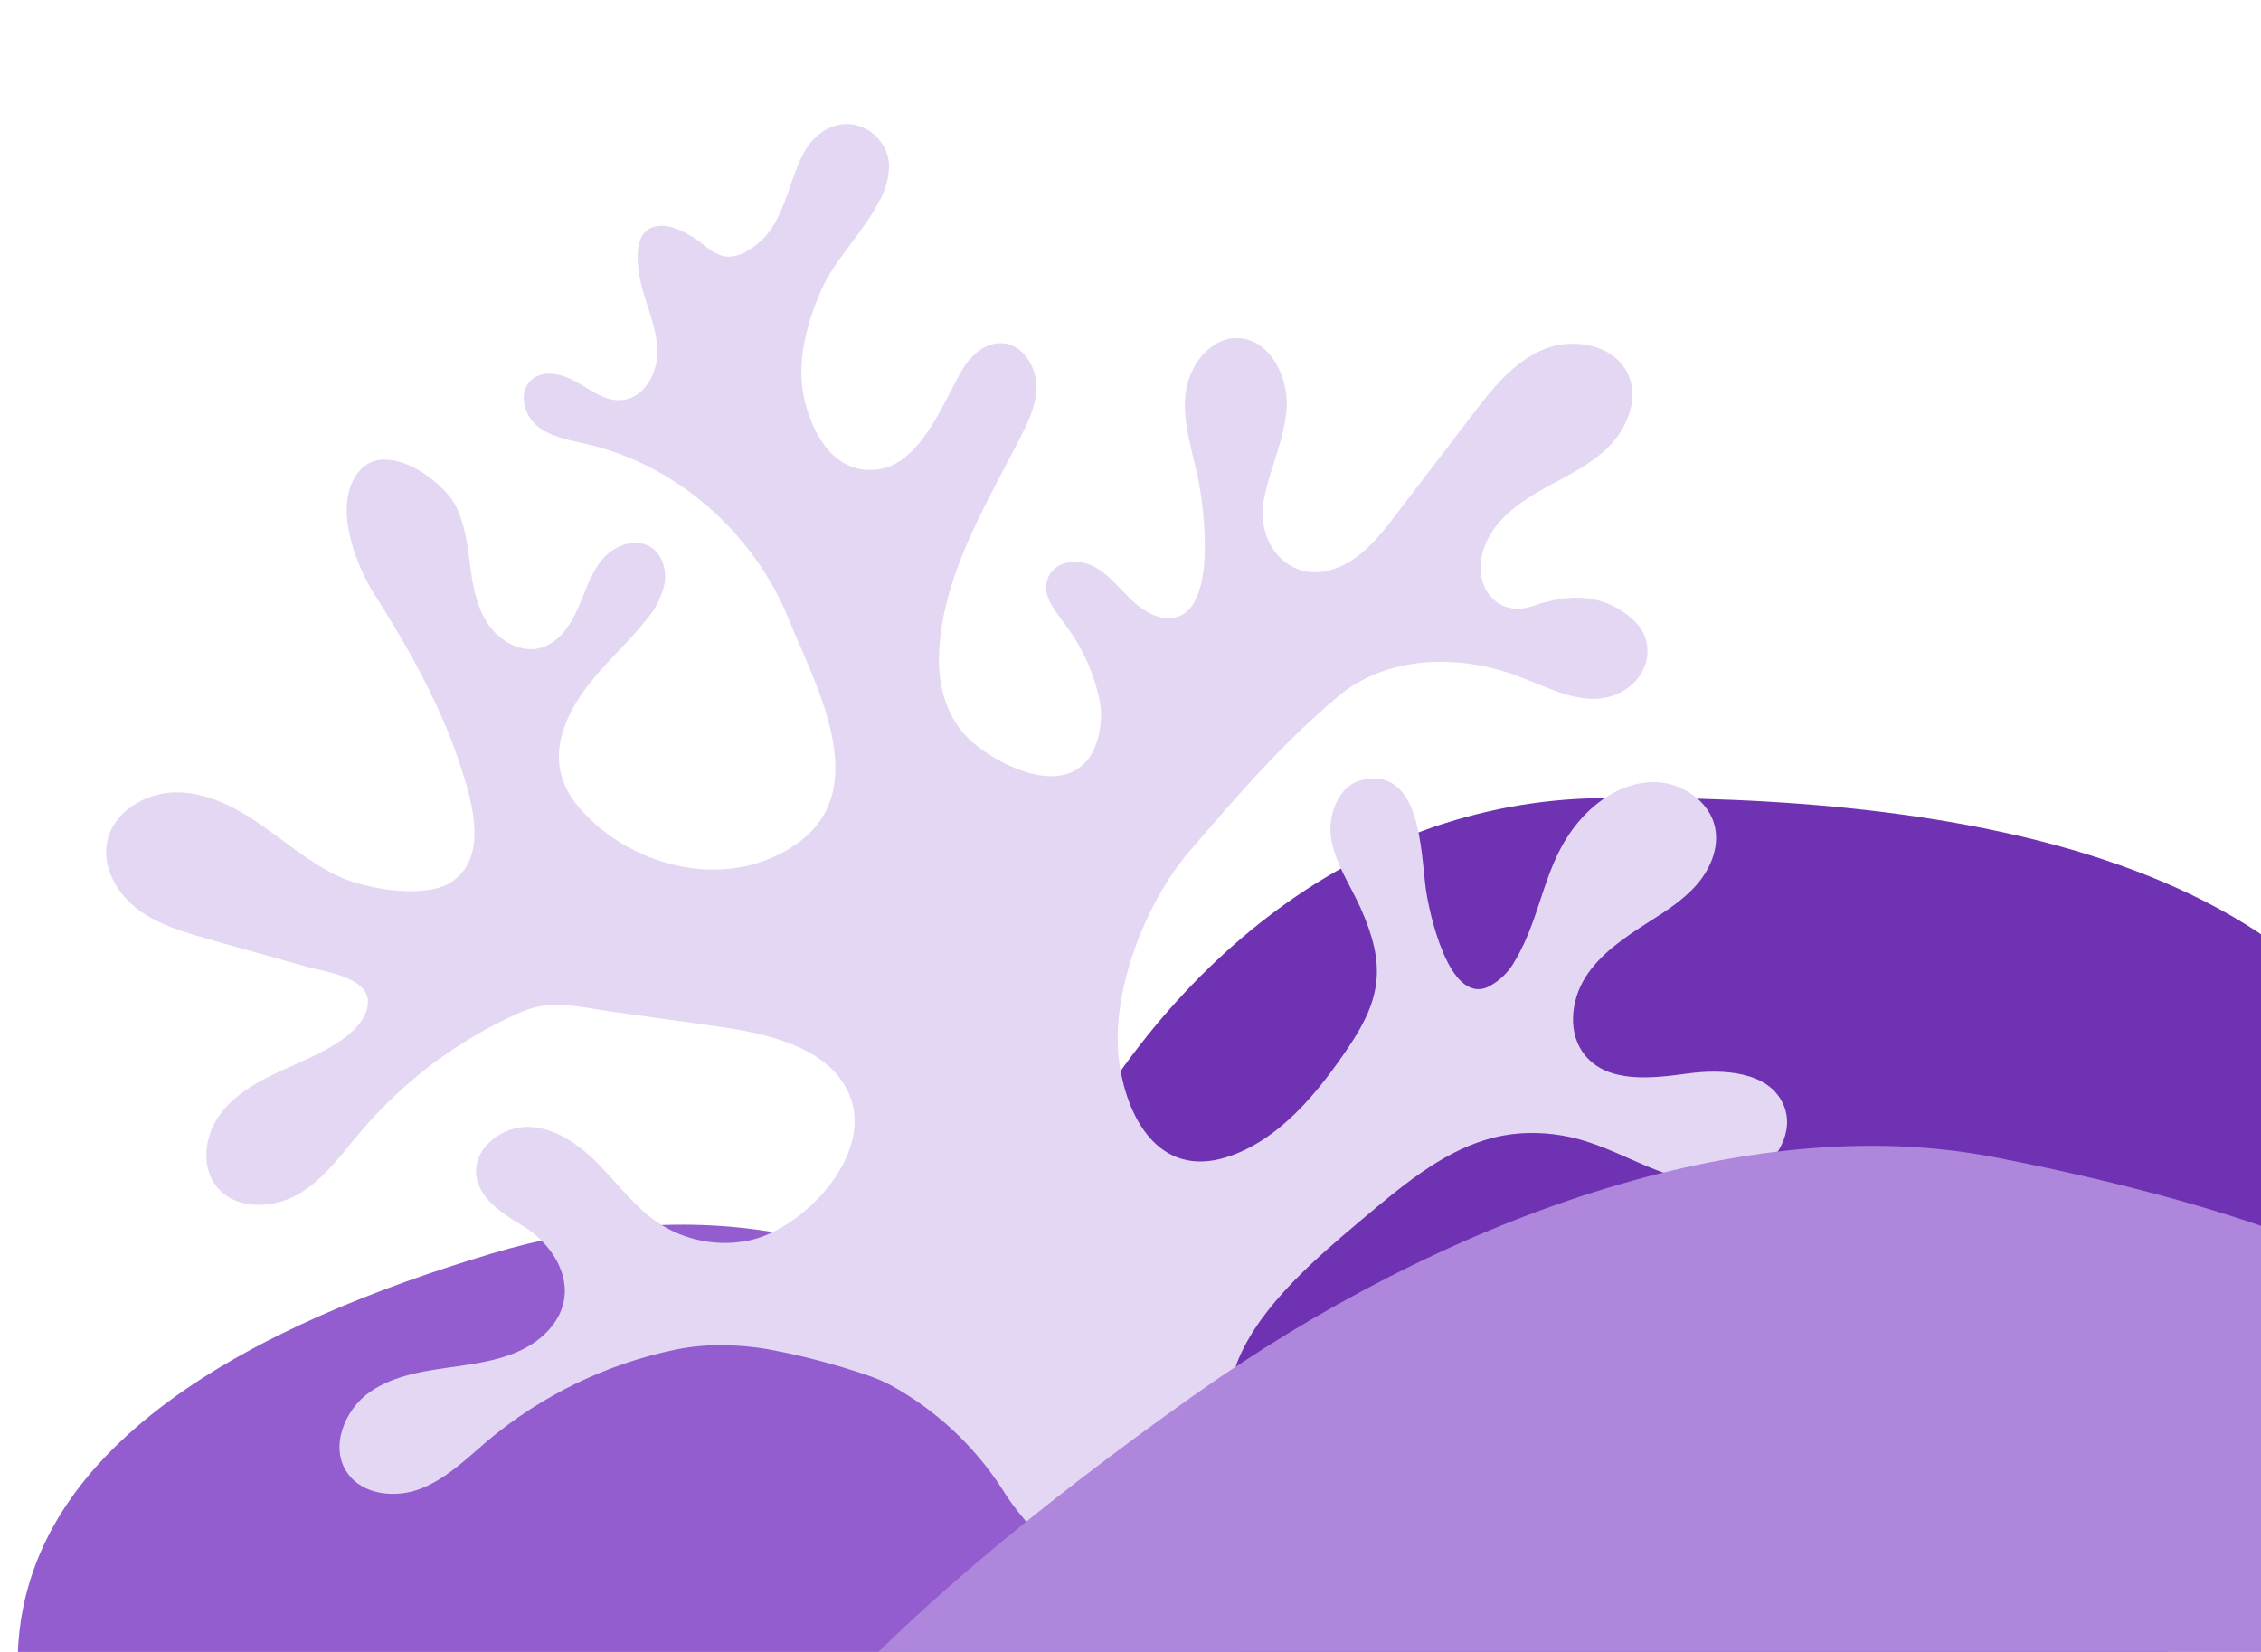 <svg width="130" height="95" viewBox="0 0 130 95" fill="none" xmlns="http://www.w3.org/2000/svg">
<path fill-rule="evenodd" clip-rule="evenodd" d="M59.465 114.887C71.944 125.573 89.551 115.585 104.136 107.146C120.935 97.427 143.648 87.082 139.956 68.317C136.163 49.037 111.765 45.657 92.085 45.896C77.645 46.071 66.19 56.048 59.93 69.288C52.675 84.633 46.908 104.133 59.465 114.887Z" fill="#6F32B2"/>
<path fill-rule="evenodd" clip-rule="evenodd" d="M1.02 96.098C1.339 109.175 16.628 114.278 29.389 118.418C44.088 123.186 62.306 131.123 71.448 118.945C80.84 106.433 69.849 90.191 59.228 78.669C51.435 70.215 39.429 68.747 28.259 72.092C15.312 75.968 0.698 82.939 1.02 96.098Z" fill="#935DCF"/>
<path d="M100.652 67.59C99.132 68.275 97.367 68.034 95.798 67.494C94.229 66.953 92.77 66.13 91.186 65.634C89.972 65.249 88.698 65.094 87.428 65.176C84.615 65.374 82.311 66.869 79.958 68.763C79.447 69.173 78.931 69.606 78.409 70.047C75.826 72.214 72.525 74.998 71.198 78.187C69.872 81.377 72.291 84.562 69.456 88.693L62.119 90.576C62.119 90.576 59.127 88.131 57.594 85.587C55.986 83.109 53.788 81.07 51.198 79.652C50.765 79.425 50.314 79.234 49.849 79.082C47.977 78.442 46.06 77.942 44.115 77.585C43.294 77.446 42.464 77.371 41.631 77.36C40.684 77.343 39.737 77.43 38.809 77.621C34.855 78.449 31.165 80.239 28.064 82.831C26.859 83.86 25.704 85.001 24.244 85.592C22.784 86.182 20.852 85.995 19.96 84.688C18.951 83.22 19.804 81.067 21.272 80.048C22.741 79.029 24.598 78.817 26.364 78.565C28.131 78.313 30.006 77.972 31.302 76.736C33.55 74.617 32.26 71.824 30.006 70.465C28.855 69.768 27.544 68.928 27.384 67.589C27.199 66.03 28.877 64.735 30.447 64.805C32.018 64.876 33.384 65.887 34.477 67.014C35.571 68.141 36.526 69.435 37.827 70.313C38.594 70.826 39.456 71.18 40.362 71.355C41.268 71.529 42.199 71.521 43.102 71.33C46.177 70.662 50.148 66.526 48.908 63.138C47.863 60.312 44.35 59.475 41.367 59.047C40.34 58.888 39.324 58.757 38.299 58.617L35.077 58.163C33.238 57.908 31.97 57.511 30.339 58.057C30.145 58.122 29.955 58.198 29.77 58.284C26.302 59.844 23.224 62.156 20.76 65.053C19.651 66.359 18.635 67.808 17.161 68.671C15.687 69.535 13.545 69.587 12.471 68.258C11.553 67.131 11.749 65.389 12.578 64.193C13.407 62.997 14.723 62.244 16.043 61.634C17.363 61.024 18.746 60.502 19.896 59.616C20.546 59.118 21.145 58.433 21.154 57.606C21.169 56.194 18.61 55.87 17.657 55.601L12.036 54.023C10.595 53.605 9.121 53.193 7.932 52.3C6.742 51.407 5.875 49.91 6.155 48.441C6.486 46.69 8.371 45.564 10.152 45.567C11.934 45.57 13.594 46.449 15.055 47.467C16.516 48.486 17.89 49.665 19.503 50.414C21.04 51.123 24.454 51.732 25.974 50.711C28.064 49.299 27.168 46.224 26.558 44.287C25.421 40.729 23.549 37.349 21.546 34.209C20.444 32.493 19.056 28.939 20.675 27.066C22.168 25.332 25.383 27.529 26.187 29.076C26.737 30.129 26.881 31.332 27.03 32.509C27.18 33.686 27.399 34.894 28.055 35.877C28.711 36.86 29.94 37.57 31.083 37.26C32.095 36.984 32.768 36.006 33.197 35.058C33.627 34.111 33.92 33.051 34.587 32.221C35.255 31.391 36.478 30.911 37.377 31.44C38.056 31.848 38.336 32.739 38.219 33.525C38.055 34.306 37.692 35.032 37.166 35.632C36.248 36.807 35.13 37.811 34.178 38.955C32.308 41.196 31.14 43.935 33.297 46.443C36.355 49.994 41.986 51.296 45.882 48.474C50.258 45.3 46.846 39.319 45.331 35.568C43.348 30.669 38.93 26.738 33.747 25.543C32.767 25.314 31.727 25.157 30.923 24.528C30.119 23.899 29.784 22.582 30.515 21.886C31.247 21.189 32.361 21.523 33.198 21.993C34.035 22.464 34.868 23.131 35.825 22.998C37.046 22.848 37.794 21.489 37.795 20.258C37.797 19.028 37.282 17.865 36.951 16.679C36.718 15.829 36.354 13.998 37.141 13.299C38.026 12.502 39.586 13.39 40.315 13.976C41.178 14.668 41.751 15.025 42.808 14.526C43.657 14.076 44.334 13.359 44.733 12.486C45.309 11.335 45.572 10.045 46.155 8.899C46.769 7.683 48.043 6.79 49.441 7.264C49.902 7.426 50.306 7.718 50.604 8.105C50.902 8.492 51.081 8.957 51.121 9.444C51.123 10.21 50.916 10.963 50.523 11.621C49.635 13.335 48.242 14.656 47.379 16.347C47.289 16.518 47.205 16.701 47.139 16.875C46.362 18.676 45.794 20.877 46.224 22.834C46.239 22.926 46.254 23.018 46.285 23.108C46.795 25.133 48.069 27.328 50.506 26.989C52.943 26.651 54.235 23.144 55.312 21.284C55.808 20.427 56.677 19.655 57.67 19.741C58.838 19.841 59.607 21.116 59.592 22.287C59.577 23.458 58.98 24.538 58.451 25.577L58.302 25.862C57.793 26.84 57.252 27.845 56.731 28.876C55.467 31.367 54.329 34.033 54.05 36.764C54.013 37.136 53.989 37.509 53.985 37.885C53.978 39.844 54.607 41.7 56.198 42.919C58.005 44.318 61.469 45.813 62.843 43.217C63.3 42.254 63.423 41.167 63.194 40.127C62.88 38.712 62.285 37.373 61.444 36.193C60.853 35.29 59.687 34.24 60.342 33.056C60.781 32.263 61.926 32.145 62.749 32.51C63.572 32.876 64.171 33.61 64.808 34.257C65.445 34.904 66.214 35.516 67.122 35.544C70.109 35.652 69.232 29.133 68.869 27.427C68.531 25.85 67.981 24.262 68.165 22.646C68.348 21.03 69.575 19.39 71.19 19.447C73.007 19.51 74.093 21.65 73.978 23.464C73.862 25.278 72.977 27.012 72.656 28.807C72.226 31.23 74.093 33.615 76.725 32.713C78.248 32.187 79.311 30.843 80.29 29.564L84.616 23.901C85.762 22.408 86.981 20.839 88.718 20.105C90.454 19.372 92.843 19.815 93.616 21.536C94.263 22.988 93.521 24.737 92.358 25.828C91.195 26.918 89.701 27.543 88.326 28.352C86.951 29.16 85.625 30.277 85.237 31.815C84.708 33.915 86.216 35.52 88.133 34.852C90.182 34.136 92.197 34.085 93.918 35.658C95.375 36.994 94.779 39.242 92.82 39.976C90.976 40.668 89.013 39.516 87.158 38.839C83.803 37.614 79.72 37.701 76.918 40.064C73.697 42.776 71.076 45.83 68.353 49.003C65.857 51.919 63.867 57.041 64.328 60.893C64.727 64.222 66.61 67.77 70.515 66.549C73.566 65.591 75.823 62.769 77.538 60.218C79.442 57.391 79.681 55.476 78.236 52.232C77.651 50.924 76.8 49.705 76.55 48.293C76.3 46.882 76.945 45.151 78.347 44.848C81.706 44.118 81.688 48.99 81.978 51.11C82.157 52.409 83.285 57.751 85.541 56.763C86.208 56.432 86.755 55.903 87.108 55.248C88.692 52.614 88.706 49.638 90.822 47.188C91.881 45.961 93.371 45.013 94.993 44.977C96.615 44.942 98.294 46.019 98.615 47.608C98.848 48.778 98.332 49.992 97.545 50.89C96.759 51.788 95.734 52.425 94.729 53.066C93.377 53.939 92 54.855 91.148 56.215C90.296 57.574 90.122 59.486 91.153 60.711C92.49 62.308 94.955 62.021 97.033 61.737C99.11 61.454 101.725 61.625 102.546 63.538C103.211 65.055 102.163 66.913 100.652 67.59Z" fill="#E4D7F3"/>
<path fill-rule="evenodd" clip-rule="evenodd" d="M39.815 119.765C45.462 131.565 68.974 126.474 88.552 122.114C111.102 117.092 139.857 112.728 147.861 95.705C156.085 78.215 134.184 70.334 114.679 66.549C100.368 63.772 82.914 70.101 68.547 80.314C51.896 92.15 34.133 107.892 39.815 119.765Z" fill="#AE86DB"/>
</svg>
